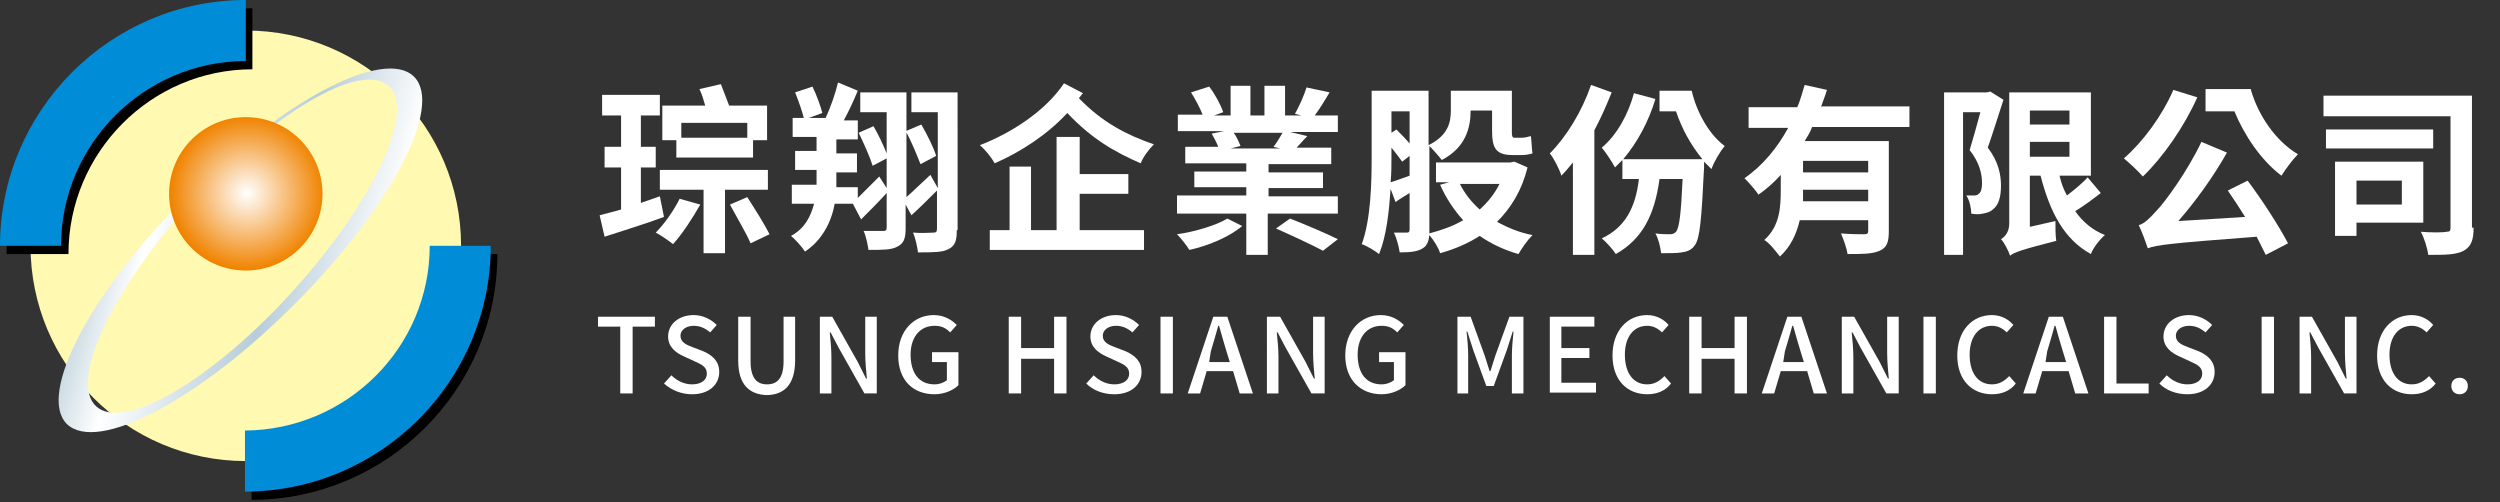 <?xml version="1.0" encoding="utf-8"?>
<!-- Generator: Adobe Illustrator 21.0.0, SVG Export Plug-In . SVG Version: 6.00 Build 0)  -->
<svg version="1.1" xmlns="http://www.w3.org/2000/svg" xmlns:xlink="http://www.w3.org/1999/xlink" x="0px" y="0px"
	 viewBox="0 0 303.1 60.9" style="enable-background:new 0 0 303.1 60.9;" xml:space="preserve">
<rect x="0" y="0" width="303.1" height="60.9" fill="#333333" stroke="none"/>
<style type="text/css">
	.st0{display:none;}
	.st1{fill-rule:evenodd;clip-rule:evenodd;fill:#FFF9B1;}
	.st2{fill-rule:evenodd;clip-rule:evenodd;}
	.st3{fill-rule:evenodd;clip-rule:evenodd;fill:#008CD6;}
	.st4{fill-rule:evenodd;clip-rule:evenodd;fill:url(#SVGID_1_);}
	.st5{fill-rule:evenodd;clip-rule:evenodd;fill:url(#SVGID_2_);}
	.st6{fill-rule:evenodd;clip-rule:evenodd;fill:#E60012;}
	.st7{fill-rule:evenodd;clip-rule:evenodd;fill:#FFFFFF;}
	.st8{fill-rule:evenodd;clip-rule:evenodd;fill:#141313;}
	.st9{fill-rule:evenodd;clip-rule:evenodd;fill:#292626;}
	.st10{fill-rule:evenodd;clip-rule:evenodd;fill:#3E3939;}
	.st11{fill-rule:evenodd;clip-rule:evenodd;fill:#464342;}
	.st12{fill-rule:evenodd;clip-rule:evenodd;fill:#4F4C4C;}
	.st13{fill-rule:evenodd;clip-rule:evenodd;fill:#585655;}
	.st14{fill-rule:evenodd;clip-rule:evenodd;fill:#605E5E;}
	.st15{fill-rule:evenodd;clip-rule:evenodd;fill:#686666;}
	.st16{fill-rule:evenodd;clip-rule:evenodd;fill:#6F6F6F;}
	.st17{fill-rule:evenodd;clip-rule:evenodd;fill:#777677;}
	.st18{fill-rule:evenodd;clip-rule:evenodd;fill:#7E7E7E;}
	.st19{fill-rule:evenodd;clip-rule:evenodd;fill:#868686;}
	.st20{fill-rule:evenodd;clip-rule:evenodd;fill:#8D8D8E;}
	.st21{fill-rule:evenodd;clip-rule:evenodd;fill:#949595;}
	.st22{fill-rule:evenodd;clip-rule:evenodd;fill:#9C9C9D;}
	.st23{fill-rule:evenodd;clip-rule:evenodd;fill:#A3A3A4;}
	.st24{fill-rule:evenodd;clip-rule:evenodd;fill:#AAAAAB;}
	.st25{fill-rule:evenodd;clip-rule:evenodd;fill:#B1B1B2;}
	.st26{fill-rule:evenodd;clip-rule:evenodd;fill:#B8B8B9;}
	.st27{fill-rule:evenodd;clip-rule:evenodd;fill:#BEBFBF;}
	.st28{fill-rule:evenodd;clip-rule:evenodd;fill:#C5C5C6;}
	.st29{fill-rule:evenodd;clip-rule:evenodd;fill:#CBCCCC;}
	.st30{fill-rule:evenodd;clip-rule:evenodd;fill:#D1D2D2;}
	.st31{fill-rule:evenodd;clip-rule:evenodd;fill:#D7D8D8;}
	.st32{fill-rule:evenodd;clip-rule:evenodd;fill:#DEDEDE;}
	.st33{fill-rule:evenodd;clip-rule:evenodd;fill:#E4E4E4;}
	.st34{fill-rule:evenodd;clip-rule:evenodd;fill:#EAEAEA;}
	.st35{fill-rule:evenodd;clip-rule:evenodd;fill:#EFF0F0;}
	.st36{fill-rule:evenodd;clip-rule:evenodd;fill:#F5F5F5;}
	.st37{fill-rule:evenodd;clip-rule:evenodd;fill:#FAFBFB;}
	.st38{fill-rule:evenodd;clip-rule:evenodd;fill:url(#SVGID_3_);}
	.st39{fill-rule:evenodd;clip-rule:evenodd;fill:url(#SVGID_4_);}
	.st40{fill-rule:evenodd;clip-rule:evenodd;fill:url(#SVGID_5_);}
	.st41{fill:none;stroke:#000000;stroke-width:0.85;stroke-miterlimit:2.414;stroke-dasharray:0.85,2.551,0,0,0,0;}
	.st42{fill-rule:evenodd;clip-rule:evenodd;fill:url(#SVGID_6_);}
	.st43{fill-rule:evenodd;clip-rule:evenodd;fill:url(#SVGID_7_);}
	.st44{fill:#FFFFFF;}
</style>
<g id="格點" class="st0">
</g>
<g id="圖層_1">
</g>
<g id="桌面">
</g>
<g id="導線">
</g>
<g id="Page_1">
	<g id="圖層_1_1_">
		<g>
			<circle class="st1" cx="-640.7" cy="-183.2" r="26.1"/>
			<path class="st2" d="M-662.2-182.2h-7.4c0-16.4,13.4-29.8,29.8-29.8v7.4C-652.2-204.6-662.2-194.5-662.2-182.2L-662.2-182.2z"/>
			<path class="st2" d="M-617.5-182.2h7.4c0,16.4-13.4,29.8-29.8,29.8v-7.4C-627.6-159.9-617.5-169.9-617.5-182.2L-617.5-182.2z"/>
			<path class="st3" d="M-663-183.2h-7.4c0-16.4,13.4-29.8,29.8-29.8v7.4C-653-205.5-663-195.5-663-183.2L-663-183.2z"/>
			<path class="st3" d="M-618.4-183.2h7.4c0,16.4-13.4,29.8-29.8,29.8v-7.4C-628.4-160.9-618.4-170.9-618.4-183.2L-618.4-183.2z"/>
			
				<linearGradient id="SVGID_1_" gradientUnits="userSpaceOnUse" x1="-794.956" y1="422.889" x2="-775.68" y2="428.054" gradientTransform="matrix(2.626 0 0 2.626 1421.18 -1300.029)">
				<stop  offset="5.000000e-02" style="stop-color:#93B4C5"/>
				<stop  offset="0.284" style="stop-color:#FFFFFF"/>
				<stop  offset="0.581" style="stop-color:#B7CDDA"/>
				<stop  offset="0.824" style="stop-color:#FFFFFF"/>
				<stop  offset="0.95" style="stop-color:#93B4C5"/>
			</linearGradient>
			<path class="st4" d="M-647.9-189.2c11.6-11.6,24-18.1,27.6-14.5c3.6,3.6-2.9,16-14.5,27.6c-11.6,11.6-24,18.1-27.6,14.5
				C-665.9-165.2-659.4-177.6-647.9-189.2L-647.9-189.2z M-647.2-188.5c9.7-10.7,20.4-17,23.8-14c3.4,3-1.9,14.2-11.6,24.9
				c-9.7,10.7-20.4,17-23.8,14C-662.2-166.6-656.9-177.8-647.2-188.5L-647.2-188.5z"/>
			
				<radialGradient id="SVGID_2_" cx="-771.346" cy="386.153" r="2.229" gradientTransform="matrix(4.174 0 0 4.174 2579.091 -1801.347)" gradientUnits="userSpaceOnUse">
				<stop  offset="0" style="stop-color:#FFFFFF"/>
				<stop  offset="1" style="stop-color:#F08300"/>
			</radialGradient>
			<circle class="st5" cx="-640.7" cy="-189.5" r="9.3"/>
		</g>
		<g>
			<rect x="-660.9" y="-123.5" class="st6" width="37.2" height="52.1"/>
			<path class="st7" d="M-643.9-106.4v-26.2c16.4,0,29.8,11.7,29.8,26.2s-13.3,26.2-29.8,26.2c0,0,0,0,0,0L-643.9-106.4z"/>
			<g>
				<path class="st2" d="M-642.4-107.6V-133c14.4,0,26.1,11.4,26.1,25.4s-11.7,25.4-26.1,25.4c0,0,0,0,0,0L-642.4-107.6z"/>
				<path class="st8" d="M-642.3-107.5v-25c14.1,0,25.6,11.2,25.6,25s-11.5,25-25.6,25c0,0,0,0,0,0L-642.3-107.5z"/>
				<path class="st9" d="M-642.1-107.5V-132c13.9,0,25.1,11,25.1,24.5S-628.2-83-642.1-83c0,0,0,0,0,0L-642.1-107.5z"/>
				<path class="st10" d="M-641.9-107.4v-24c13.6,0,24.6,10.8,24.6,24s-11,24-24.6,24c0,0,0,0,0,0L-641.9-107.4z"/>
				<path class="st11" d="M-641.8-107.4V-131c13.3,0,24.1,10.6,24.1,23.6s-10.8,23.6-24.1,23.6c0,0,0,0,0,0L-641.8-107.4z"/>
				<path class="st12" d="M-641.6-107.3v-23.1c13.1,0,23.7,10.3,23.7,23.1s-10.6,23.1-23.7,23.1c0,0,0,0,0,0L-641.6-107.3z"/>
				<path class="st13" d="M-641.4-107.3v-22.6c12.8,0,23.2,10.1,23.2,22.6s-10.4,22.6-23.2,22.6c0,0,0,0,0,0L-641.4-107.3z"/>
				<path class="st14" d="M-641.2-107.2v-22.2c12.5,0,22.7,9.9,22.7,22.2s-10.2,22.2-22.7,22.2c0,0,0,0,0,0L-641.2-107.2z"/>
				<path class="st15" d="M-641.1-107.2v-21.7c12.3,0,22.2,9.7,22.2,21.7s-10,21.7-22.2,21.7c0,0,0,0,0,0L-641.1-107.2z"/>
				<path class="st16" d="M-640.9-107.2v-21.2c12,0,21.8,9.5,21.8,21.2s-9.7,21.2-21.8,21.2c0,0,0,0,0,0L-640.9-107.2z"/>
				<path class="st17" d="M-640.7-107.1v-20.8c11.8,0,21.3,9.3,21.3,20.8s-9.5,20.8-21.3,20.8c0,0,0,0,0,0L-640.7-107.1z"/>
				<path class="st18" d="M-640.6-107.1v-20.3c11.5,0,20.8,9.1,20.8,20.3s-9.3,20.3-20.8,20.3c0,0,0,0,0,0L-640.6-107.1z"/>
				<path class="st19" d="M-640.4-107v-19.8c11.2,0,20.3,8.9,20.3,19.8s-9.1,19.8-20.3,19.8c0,0,0,0,0,0L-640.4-107z"/>
				<path class="st20" d="M-640.2-107v-19.4c11,0,19.9,8.7,19.9,19.4s-8.9,19.4-19.9,19.4c0,0,0,0,0,0L-640.2-107z"/>
				<path class="st21" d="M-640-106.9v-18.9c10.7,0,19.4,8.5,19.4,18.9S-629.3-88-640-88c0,0,0,0,0,0L-640-106.9z"/>
				<path class="st22" d="M-639.9-106.9v-18.4c10.4,0,18.9,8.3,18.9,18.4s-8.5,18.4-18.9,18.4c0,0,0,0,0,0L-639.9-106.9z"/>
				<path class="st23" d="M-639.7-106.8v-18c10.2,0,18.4,8,18.4,18s-8.2,18-18.4,18c0,0,0,0,0,0L-639.7-106.8z"/>
				<path class="st24" d="M-639.5-106.8v-17.5c9.9,0,17.9,7.8,17.9,17.5s-8,17.5-17.9,17.5c0,0,0,0,0,0L-639.5-106.8z"/>
				<path class="st25" d="M-639.4-106.7v-17c9.6,0,17.5,7.6,17.5,17s-7.8,17-17.5,17c0,0,0,0,0,0L-639.4-106.7z"/>
				<path class="st26" d="M-639.2-106.7v-16.6c9.4,0,17,7.4,17,16.6s-7.6,16.6-17,16.6c0,0,0,0,0,0L-639.2-106.7z"/>
				<path class="st27" d="M-639-106.6v-16.1c9.1,0,16.5,7.2,16.5,16.1s-7.4,16.1-16.5,16.1c0,0,0,0,0,0L-639-106.6z"/>
				<path class="st28" d="M-638.8-106.6v-15.6c8.9,0,16,7,16,15.6s-7.2,15.6-16,15.6c0,0,0,0,0,0L-638.8-106.6z"/>
				<path class="st29" d="M-638.7-106.5v-15.2c8.6,0,15.6,6.8,15.6,15.2s-7,15.2-15.6,15.2c0,0,0,0,0,0L-638.7-106.5z"/>
				<path class="st30" d="M-638.5-106.5v-14.7c8.3,0,15.1,6.6,15.1,14.7s-6.8,14.7-15.1,14.7c0,0,0,0,0,0L-638.5-106.5z"/>
				<path class="st31" d="M-638.3-106.5v-14.2c8.1,0,14.6,6.4,14.6,14.2s-6.5,14.2-14.6,14.2c0,0,0,0,0,0L-638.3-106.5z"/>
				<path class="st32" d="M-638.2-106.4v-13.8c7.8,0,14.1,6.2,14.1,13.8c0,7.6-6.3,13.8-14.1,13.8c0,0,0,0,0,0L-638.2-106.4z"/>
				<path class="st33" d="M-638-106.4v-13.3c7.5,0,13.6,6,13.6,13.3c0,7.4-6.1,13.3-13.6,13.3c0,0,0,0,0,0L-638-106.4z"/>
				<path class="st34" d="M-637.8-106.3v-12.9c7.3,0,13.2,5.8,13.2,12.9c0,7.1-5.9,12.9-13.2,12.9c0,0,0,0,0,0L-637.8-106.3z"/>
				<path class="st35" d="M-637.6-106.3v-12.4c7,0,12.7,5.5,12.7,12.4c0,6.8-5.7,12.4-12.7,12.4c0,0,0,0,0,0L-637.6-106.3z"/>
				<path class="st36" d="M-637.5-106.2v-11.9c6.7,0,12.2,5.3,12.2,11.9c0,6.6-5.5,11.9-12.2,11.9c0,0,0,0,0,0L-637.5-106.2z"/>
				<path class="st37" d="M-637.3-106.2v-11.5c6.5,0,11.7,5.1,11.7,11.5c0,6.3-5.3,11.5-11.7,11.5c0,0,0,0,0,0L-637.3-106.2z"/>
				<path class="st7" d="M-637.1-106.1v-11c6.2,0,11.3,4.9,11.3,11c0,6.1-5,11-11.3,11c0,0,0,0,0,0L-637.1-106.1z"/>
			</g>
			
				<radialGradient id="SVGID_3_" cx="-742.09" cy="424.668" r="0.695" gradientTransform="matrix(3.36 0 0 3.36 1840.771 -1539.642)" gradientUnits="userSpaceOnUse">
				<stop  offset="0" style="stop-color:#FFFFFF"/>
				<stop  offset="1" style="stop-color:#FDD000"/>
			</radialGradient>
			<circle class="st38" cx="-652.9" cy="-112.6" r="2.3"/>
			
				<radialGradient id="SVGID_4_" cx="-742.09" cy="424.668" r="0.695" gradientTransform="matrix(3.36 0 0 3.36 1840.771 -1511.637)" gradientUnits="userSpaceOnUse">
				<stop  offset="0" style="stop-color:#FFFFFF"/>
				<stop  offset="1" style="stop-color:#FDD000"/>
			</radialGradient>
			<circle class="st39" cx="-652.9" cy="-84.6" r="2.3"/>
			
				<radialGradient id="SVGID_5_" cx="-742.09" cy="424.668" r="0.695" gradientTransform="matrix(3.36 0 0 3.36 1840.771 -1525.639)" gradientUnits="userSpaceOnUse">
				<stop  offset="0" style="stop-color:#FFFFFF"/>
				<stop  offset="1" style="stop-color:#FDD000"/>
			</radialGradient>
			<circle class="st40" cx="-652.9" cy="-98.6" r="2.3"/>
			<path class="st41" d="M-641.5-71.4c-2.6,7.1-9.5,12.3-17.5,12.3c-10.3,0-18.6-8.3-18.6-18.6c0-9.2,6.6-16.8,15.4-18.3"/>
			<polygon class="st2" points="-640,-74.6 -639.9,-72.1 -639.9,-69.6 -642.1,-70.9 -644.4,-72.2 -642.2,-73.4 -640,-74.6 			"/>
		</g>
	</g>
	<g>
		<path d="M-590.6-102.4l0.6,0.1c0.2,0,0.3,0.1,0.3,0.2c0,0.2-0.1,0.2-0.2,0.2c-0.1,0-0.1,0.1-0.1,0.1v4.4h2.4l0.3-0.3l0.6,0.4
			c0,0,0.1,0.1,0.1,0.1c0,0,0,0.1-0.2,0.2c-0.1,0-0.1,0.1-0.1,0.1v4.8c0,0.1,0,0.1-0.1,0.2c-0.4,0.1-0.5,0.1-0.5-0.2v-3.3h-1.8
			c0,1.2-0.1,1.7-0.5,2.3c-0.5,0.9-1.5,1.1-1.5,1.1c-0.1,0-0.1,0-0.1-0.1c0,0,0-0.1,0-0.1c1.4-0.7,1.4-2.2,1.4-3.2h-1.3l-0.1-0.4
			h3.8v-1.2h-2.4v0.5c0,0.1-0.1,0.1-0.2,0.2c-0.4,0.1-0.4,0.1-0.4-0.2V-102.4z M-588.3-103.1l0.5,0.4h3.4l0.3-0.3l0.6,0.4
			c0,0,0.1,0.1,0.1,0.1c0,0.1-0.1,0.2-0.2,0.2c-0.1,0-0.2,0.1-0.2,0.1v4.2c0,0.1,0,0.1-0.1,0.2c-0.4,0.1-0.5,0.1-0.5-0.2v-0.4h-3.3
			c0,0.3,0,0.4-0.1,0.4c-0.4,0.1-0.5,0.1-0.5-0.2V-103.1z M-587.7-102.4v0.9h3.3v-0.9H-587.7z M-587.7-101.1v0.9h3.3v-0.9H-587.7z
			 M-587.7-99.7v0.9h3.3v-0.9H-587.7z M-585.3-97.8l0.5,0.3h2.5v-4.9l0.6,0.1c0.2,0,0.3,0.1,0.3,0.2c0,0.2-0.1,0.2-0.2,0.2
			c-0.1,0-0.2,0.1-0.2,0.1v5.2c0,0.1-0.1,0.1-0.2,0.2c-0.4,0.1-0.4,0.1-0.4-0.2v-0.5h-2.4v1.2h2.8l0.7-0.5l0.6,0.4
			c0.1,0.1,0.1,0.2,0.1,0.2c0,0.1-0.1,0.2-0.3,0.2h-1.4v3.3c0,0.2-0.4,0.2-0.5,0.2c-0.1,0-0.1-0.1-0.1-0.2v-3.3h-1.9v3.2
			c0,0.1,0,0.1-0.1,0.2c-0.4,0.1-0.5,0.1-0.5-0.2V-97.8z"/>
		<path d="M-576.2-98.3l0.3-0.3l0.5,0.4c0.1,0,0.1,0.1,0.1,0.2c0,0.1,0,0.2-0.2,0.2c-0.1,0-0.1,0.1-0.1,0.1
			c-0.2,0.9-0.7,1.7-1.3,2.6c-1,1.5-2.3,2.2-2.4,2.2c-0.1,0-0.1-0.1-0.1-0.1c0,0,0-0.1,0-0.1c1.2-1,2.7-2.5,3.2-4.9h-2.9l-0.1-0.4
			H-576.2z M-569.7-99.9c0.1,0.1,0.1,0.1,0.1,0.2c0,0.1-0.1,0.1-0.4,0.1c-0.8,1.1-2.3,1.8-2.7,2c0.6,1,1.5,2.7,4,3.9
			c0,0,0.1,0,0.1,0.1c0,0.1-0.2,0.1-0.3,0.1c-0.2,0-0.3,0.1-0.3,0.2c0,0.1-0.1,0.1-0.1,0.1c0,0-0.9-0.6-1.8-1.7
			c-1.2-1.3-2-3.1-2.5-4.7v6.7c0,0.2-0.1,0.6-1.1,0.7c0-0.1-0.1-0.3-0.2-0.4c-0.1-0.1-0.4-0.3-0.9-0.4c-0.1,0-0.1-0.1-0.1-0.1
			c0,0,0-0.1,0.1-0.1c0,0,0,0,0,0c0.6,0.1,1,0.2,1.3,0.2c0.1,0,0.3,0,0.3-0.3v-6.9h-3.1l-0.1-0.4h3.2l0.3-0.3l0.5,0.4
			c0.1,0.1,0.1,0.2,0.1,0.3c0,0.1,0,0.2-0.1,0.2c0.2,0.8,0.5,1.5,0.8,2.2c0.4-0.2,0.9-0.5,1.3-0.9c0.7-0.6,0.9-0.9,1.2-1.6
			L-569.7-99.9z M-576-102.9c0-0.1,0-0.1,0.1-0.1c0.8,0,2.7,0.6,2.7,1.3c0,0.2-0.3,0.3-0.5,0.2c-1.1-1.1-2.1-1.2-2.2-1.2
			C-576-102.8-576-102.8-576-102.9z"/>
		<path d="M-567.4-93l-0.1-0.4h5.2v-8.2h-4.2l-0.1-0.4h7.8l0.8-0.6l0.8,0.6c0.1,0,0.1,0.1,0.1,0.2c0,0.2-0.1,0.2-0.3,0.2h-4.3v8.2
			h3.6l0.8-0.6l0.8,0.6c0.1,0,0.1,0.1,0.1,0.2c0,0.2-0.1,0.3-0.3,0.3H-567.4z"/>
		<path d="M-548.9-99c0.2-0.4,0.4-0.8,0.6-1.2l0.5,0.2c0.1,0,0.2,0.1,0.2,0.2c0,0.1,0,0.2-0.2,0.2l-0.2,0.1l-0.6,0.6h2.2l0.7-0.5
			l0.6,0.5c0.1,0,0.1,0.1,0.1,0.2c0,0.2-0.1,0.2-0.3,0.2h-4.5v1.1h2.3l0.7-0.5l0.6,0.5c0.1,0,0.1,0.1,0.1,0.2c0,0.2-0.1,0.2-0.3,0.2
			h-3.5v1.1h3.5l0.8-0.6l0.8,0.6c0.1,0,0.1,0.1,0.1,0.2c0,0.2-0.1,0.2-0.3,0.2h-4.6c0.8,0.9,2.1,2,4.6,2.4c0.1,0,0.1,0,0.1,0.1
			c0,0-0.1,0.1-0.2,0.2c-0.1,0.1-0.2,0.2-0.3,0.3c0,0.1-0.1,0.1-0.1,0.1c0,0,0,0,0,0c-1.9-0.6-3.2-1.6-4.4-3v3.4
			c0,0.2-0.4,0.2-0.5,0.2c-0.1,0-0.1-0.1-0.1-0.2v-3.2c-1.3,2-4.8,3-5,3c-0.1,0-0.1,0-0.1-0.1c0,0,0-0.1,0.1-0.1
			c1.6-0.5,3.7-1.6,4.5-2.9h-4.3l-0.1-0.4h5v-1.1h-3.6l-0.1-0.4h3.7v-1.1h-4.4l-0.1-0.4H-548.9z M-555.2-100.6l-0.1-0.4h3.9v-2.3
			l0.6,0.1c0.2,0,0.3,0.1,0.3,0.2s-0.1,0.2-0.2,0.2c-0.1,0-0.1,0.1-0.1,0.2v1.7h1.4v-2.4l0.6,0.1c0.2,0,0.3,0.1,0.3,0.2
			c0,0.1-0.1,0.2-0.2,0.2c-0.1,0-0.1,0.1-0.1,0.2v1.7h1.1c0.2-0.3,0.3-0.6,0.5-0.9l0.3-0.8l0-0.4l0.7,0.2c0.1,0,0.2,0.1,0.2,0.2
			c0,0.1-0.1,0.2-0.2,0.2c-0.1,0-0.2,0-0.2,0.1l-0.5,0.9l-0.5,0.6h1.2l0.8-0.6l0.8,0.6c0.1,0,0.1,0.1,0.1,0.2c0,0.2-0.1,0.2-0.3,0.2
			H-555.2z M-553.1-101.5c-0.1-0.3-0.5-1-0.9-1.2c0,0,0,0,0-0.1s0-0.1,0.1-0.1c0.1,0,1.5,0.7,1.5,1.4c0,0.3-0.3,0.3-0.3,0.3
			C-553-101.2-553.1-101.3-553.1-101.5z M-551.9-99.2c-0.1-0.4-0.4-0.7-0.6-0.8c0,0-0.1,0-0.1-0.1c0,0,0-0.1,0.1-0.1
			c0.1,0,0.4,0.1,0.6,0.3c0.4,0.2,0.4,0.3,0.4,0.7c0,0.1-0.1,0.2-0.3,0.2C-551.8-99-551.8-99.1-551.9-99.2z"/>
		<path d="M-539.7-93c0,0.5-0.6,0.7-1.1,0.7l-0.2-0.4c-0.1-0.1-0.4-0.3-0.9-0.4c-0.1,0-0.1,0-0.1-0.1c0-0.1,0-0.1,0.1-0.1h0
			c0.6,0.1,1,0.2,1.2,0.2c0.1,0,0.3,0,0.3-0.3v-3.1h-1.8c-0.1,1-0.4,2.9-1.2,4.3c0,0-0.1,0-0.1,0c-0.1,0-0.1-0.1-0.1-0.1
			c0,0,0,0,0-0.1c0.2-0.6,0.4-1.2,0.5-1.8c0.4-1.8,0.4-4.3,0.4-6.4v-2.6l0.5,0.4h1.7l0.3-0.3l0.5,0.4c0.1,0.1,0.1,0.2,0.1,0.3
			s-0.1,0.2-0.1,0.2c-0.1,0-0.1,0.1-0.1,0.1V-93z M-542-99.4c0,0.9-0.1,1.8-0.1,2.5h1.8v-2.5H-542z M-540.3-102.3h-1.7v2.5h1.7
			V-102.3z M-534.7-97.6l0.3-0.5l0.4,0.3c0.2,0.1,0.3,0.2,0.3,0.3c0,0.1,0,0.1-0.3,0.2c-0.3,0.9-0.6,1.6-1.1,2.3l-0.6,0.7l0.6,0.5
			c0.7,0.4,1.6,0.8,2.6,0.9c0.1,0.1,0.1,0.1-0.2,0.2c-0.2,0-0.3,0.1-0.3,0.3c0,0.2-0.1,0.2-0.2,0.2h0c-0.9-0.3-1.7-0.7-2.3-1.2
			l-0.6-0.6l-0.8,0.6c-1.1,0.8-2.7,1.2-2.8,1.2c-0.1,0-0.1-0.1-0.1-0.1c0,0,0-0.1,0.1-0.1c1-0.4,1.9-0.9,2.6-1.4l0.7-0.6
			c-0.7-0.9-1.3-1.9-1.6-3h-0.9l0-0.4H-534.7z M-537.2-102.3c0,0.6,0,1.4-0.2,2.1c-0.4,1.5-1.8,2.1-1.8,2.1c-0.1,0-0.1-0.1-0.1-0.1
			c0,0,0-0.1,0.1-0.1c1-0.8,1.5-1.6,1.5-3.8v-1l0.5,0.3h2l0.3-0.4l0.5,0.4c0.1,0.1,0.1,0.1,0.1,0.2c0,0.1-0.1,0.2-0.2,0.2
			c-0.1,0-0.1,0.1-0.1,0.2v2.2c0,0.4,0.2,0.5,0.6,0.5c0.6,0,0.7-0.1,0.8-0.5l0.2-0.7c0-0.1,0.1-0.1,0.1-0.1c0.1,0,0.1,0,0.1,0.1
			l0,0.7v0.3l0.1,0.2c0.1,0,0.1,0.1,0.1,0.3c0,0.2-0.3,0.4-0.6,0.4h-0.7c-0.7,0-1.3-0.2-1.3-1v-2.6H-537.2z M-537.8-97.3
			c0.4,1,1,2,1.7,2.7c0.5-0.5,1-1.2,1.4-2.7H-537.8z"/>
		<path d="M-529.9-99.3c-0.5,0.9-1.4,1.8-1.5,1.8c0,0-0.1-0.1-0.1-0.1c0,0,0-0.1,0-0.1c0.7-0.8,1.2-1.7,1.7-2.6
			c0.4-0.9,0.7-1.8,0.8-2.5l0-0.3l0.7,0.1c0.1,0,0.2,0.1,0.2,0.2c0,0,0,0.2-0.2,0.2c-0.1,0-0.2,0-0.2,0.1c-0.3,0.8-0.6,1.6-1,2.3
			c0.3,0.1,0.3,0.1,0.3,0.2c0,0,0,0.1-0.1,0.1c-0.1,0-0.1,0.1-0.1,0.2v7.5c0,0.1,0,0.1-0.1,0.1c-0.4,0.1-0.5,0.1-0.5-0.1V-99.3z
			 M-525.7-102c0.1,0,0.2,0.1,0.2,0.2c0,0.1,0,0.2-0.2,0.2c-0.1,0-0.1,0-0.2,0.1c-0.6,1.8-2.5,4-2.8,4c0,0-0.1-0.1-0.1-0.1
			c0,0,0,0,0-0.1c0.6-0.6,1.1-1.2,1.5-2c0.5-0.9,0.8-1.6,0.8-2.4L-525.7-102z M-522.6-98.3l0.3-0.3l0.5,0.4c0.1,0,0.1,0.1,0.1,0.2
			c0,0.1-0.1,0.1-0.2,0.2c-0.1,0-0.1,0.1-0.1,0.2c0,1.1-0.1,2-0.2,2.9c-0.2,2.1-0.6,2.6-1.7,2.7c0-0.5-0.5-0.7-0.9-0.8
			c-0.1,0-0.1,0-0.1-0.1c0-0.1,0.1-0.1,0.1-0.1h0c0.5,0.2,0.9,0.3,1.2,0.3s0.4-0.3,0.5-0.5c0.1-0.3,0.4-1.8,0.5-4.6h-2.6
			c-0.1,1-0.3,2.6-0.7,3.6c-0.7,1.5-2.2,2.2-2.3,2.2c-0.1,0-0.1-0.1-0.1-0.2c0,0,0-0.1,0.1-0.1c0.4-0.2,0.7-0.5,1.1-0.9
			c0.7-0.8,1.3-1.7,1.5-4.6h-1.2l-0.2-0.4H-522.6z M-523.4-102.7l0.4-0.3l0.3,0.4c0,0,0.1,0.1,0.1,0.2c0,0.2-0.1,0.2-0.3,0.2
			s-0.2,0-0.2,0.1c0,0.4,0.2,0.8,0.4,1.2c0.5,1.1,1.5,1.9,2.2,2.3l0.1,0.1c-0.4,0.1-0.5,0.1-0.5,0.3c0,0.1-0.1,0.2-0.1,0.2
			c-0.1,0-2.3-1.5-2.4-4.2h-1.6l-0.1-0.4H-523.4z"/>
		<path d="M-516.7-99.1c-1.2,1.7-2.5,2.6-2.6,2.6c-0.1,0-0.1,0-0.1-0.1c0,0,0-0.1,0.1-0.1c1-0.9,1.8-2,2.5-3.1l0.8-1.4h-3.3
			l-0.1-0.4h3.5c0.4-0.9,0.5-1,0.6-1.5l0.7,0.2c0.1,0,0.2,0.1,0.2,0.2c0,0.2-0.1,0.2-0.3,0.2c-0.1,0-0.1,0-0.1,0l-0.4,0.9h5l0.8-0.6
			l0.8,0.6c0.1,0,0.1,0.1,0.1,0.2c0,0.2-0.1,0.2-0.3,0.2h-6.6c-0.3,0.5-0.6,1.1-1,1.6l0.2,0.2h5.1l0.3-0.3l0.5,0.4
			c0.1,0.1,0.2,0.2,0.2,0.3c0,0.1-0.1,0.2-0.2,0.2c-0.1,0-0.1,0.1-0.1,0.1v6c0,0.3-0.2,0.6-1.1,0.7l-0.1-0.3
			c-0.1-0.1-0.3-0.2-0.8-0.4c-0.1,0-0.1-0.1-0.1-0.1c0-0.1,0-0.1,0.1-0.1h0c0.4,0.1,0.7,0.1,1,0.1c0.3,0,0.4,0,0.4-0.3v-1.9h-5v2.8
			c0,0.1-0.1,0.2-0.5,0.3c-0.1,0-0.1-0.1-0.1-0.3V-99.1z M-516.1-99.1v1.6h5v-1.6H-516.1z M-516.1-97.2v1.7h5v-1.7H-516.1z"/>
		<path d="M-506.9-103.2l0.6,0.5h2.1l0.2-0.5l0.6,0.4c0.1,0,0.1,0.1,0.1,0.2c0,0.1-0.1,0.2-0.3,0.3c-0.1,0-0.2,0.1-0.2,0.2l-0.4,1
			c-0.2,0.5-0.5,1.2-0.9,1.8c0,0,0,0,0,0.1c0,0,0,0.1,0.1,0.1c1.3,1,1.5,2.3,1.5,2.7c0,0.4-0.1,1.6-1.4,1.6c0,0-0.1-0.1-0.1-0.2
			c0-0.2-0.4-0.5-0.8-0.6c-0.1,0-0.1,0-0.1-0.1c0-0.1,0.1-0.2,0.1-0.1l0.7,0.2c0.1,0,0.1,0,0.2,0c0.7,0,0.7-0.6,0.7-0.8
			c0-0.7-0.3-1.4-0.6-2l-0.5-0.7c-0.1,0-0.1-0.1-0.1-0.1c0,0,0,0,0-0.1l0.5-1c0.2-0.6,0.5-1.3,0.6-2.1h-1.9v10.2
			c0,0.1-0.1,0.2-0.5,0.3c-0.1,0-0.1-0.1-0.1-0.3V-103.2z M-502.7-103.1l0.6,0.4h3.8l0.3-0.3l0.6,0.4c0,0,0.1,0.1,0.1,0.1
			c0,0.1-0.1,0.2-0.2,0.2c-0.1,0-0.2,0.1-0.1,0.1v4.4c0,0.2-0.3,0.2-0.4,0.2c-0.1,0-0.2-0.1-0.2-0.2v-0.5h-1.9
			c0.1,1.2,0.3,1.8,0.6,2.7c0.3-0.1,0.7-0.4,1-0.6c0.6-0.5,0.7-0.8,1-1.2l0.5,0.4c0.1,0.1,0.1,0.1,0.1,0.2c0,0.1-0.1,0.1-0.2,0.1
			l-0.2,0c-0.5,0.6-1.5,1.1-2.1,1.3c0.2,0.4,0.4,0.7,0.6,1c0.8,1,1.8,1.5,2.5,1.7l0.1,0.1c0,0-0.1,0.1-0.3,0.1
			c-0.2,0-0.3,0.1-0.4,0.3c-0.1,0.1-0.1,0.1-0.2,0.1c-0.1,0-0.7-0.3-1.2-0.9c-0.6-0.6-1.8-1.7-2.1-5.2h-1.5v4.6
			c0.7-0.3,1.3-0.6,2-0.9c0,0,0.1,0,0.1,0c0.1,0,0.1,0.1,0.1,0.1c0,0,0,0.1,0,0.1c-1.1,0.8-2.5,1.4-3.5,1.7c0,0-0.1,0.1-0.1,0.2
			c0,0.2-0.1,0.2-0.2,0.2c-0.1,0-0.2-0.1-0.2-0.3l-0.3-0.8l0.6,0l0.9-0.2V-103.1z M-502.1-102.3v1.7h3.7v-1.7H-502.1z M-502.1-100.2
			v1.6h3.7v-1.6H-502.1z"/>
		<path d="M-492.3-102.6l0.7,0.1c0.1,0,0.2,0.1,0.2,0.2c0,0.1,0,0.2-0.1,0.2c-0.1,0-0.1,0-0.2,0.1c-0.8,2.5-3.2,5.2-3.5,5.2
			c-0.1,0-0.1-0.1-0.1-0.1c0,0,0,0,0-0.1c1.7-1.7,2.7-4.1,2.9-5.2L-492.3-102.6z M-491-93.2c1.7-0.2,3.1-0.4,4.4-0.7l-0.3-0.6
			c-0.4-0.6-0.8-1.1-1.2-1.5c0,0,0-0.1,0-0.1c0,0,0,0,0,0h0.1l0.9,0.8c1.4,1.2,1.9,2.4,1.9,2.8c0,0,0,0.4-0.3,0.4
			c-0.2,0-0.3,0-0.4-0.5l-0.4-1c-1.2,0.3-2.5,0.6-3.9,0.8c-1.4,0.2-2.7,0.3-3.8,0.3c0,0-0.1,0.1-0.1,0.2c0,0.1-0.1,0.2-0.2,0.2
			c-0.1,0-0.2-0.1-0.2-0.2l-0.1-0.5l-0.1-0.5l0.8,0.1l0.9,0c1.3-2.1,2.2-4.8,2.3-5.4l0-0.4l0.7,0.2c0.1,0,0.2,0.1,0.2,0.2
			s-0.1,0.2-0.2,0.2c-0.1,0-0.2,0-0.2,0.1c-0.3,0.9-0.8,1.8-1.2,2.8c-0.4,0.9-0.9,1.7-1.4,2.4L-491-93.2z M-488.3-102.8l0.3-0.3
			l0.4,0.4c0.1,0.1,0.1,0.1,0.1,0.2c0,0,0,0.2-0.3,0.2c-0.1,0-0.2,0-0.2,0.1c0.1,0.7,0.4,1.3,0.7,2c0.9,1.7,2.5,2.5,2.9,2.7l0.1,0.1
			c0,0-0.1,0.1-0.3,0.1c-0.2,0-0.3,0.1-0.4,0.3c0,0.1-0.1,0.2-0.1,0.2c0,0,0,0,0,0c-2.4-1.8-3-3.9-3.3-5.5h-1.9l-0.1-0.4H-488.3z"/>
		<path d="M-473.6-92.9c0,0.3-0.2,0.6-1.1,0.7c0-0.4-0.4-0.6-1-0.7c-0.1,0-0.1-0.1-0.1-0.1c0-0.1,0-0.1,0.1-0.1h0
			c0.4,0.1,0.8,0.1,1,0.1c0.3,0,0.5,0,0.5-0.3v-8.9h-8.8l-0.1-0.4h8.9l0.3-0.3l0.5,0.4c0.1,0.1,0.2,0.2,0.2,0.3s-0.1,0.2-0.2,0.2
			c-0.1,0-0.1,0.1-0.1,0.1V-92.9z M-477.1-100.5l0.8-0.6l0.8,0.6c0.1,0,0.1,0.1,0.1,0.2c0,0.2-0.1,0.2-0.3,0.2h-6.6l-0.1-0.4H-477.1
			z M-481.6-99l0.6,0.4h3.6l0.3-0.3l0.6,0.4c0,0,0.1,0.1,0.1,0.1c0,0.1,0,0.2-0.2,0.2c-0.1,0-0.2,0.1-0.2,0.1v3.5
			c0,0.1,0,0.1-0.1,0.2c-0.4,0.1-0.5,0.1-0.5-0.2v-0.8h-3.6v1.2c0,0,0,0.1-0.1,0.2c-0.4,0.1-0.5,0.1-0.5-0.2V-99z M-481-98.2v2.4
			h3.6v-2.4H-481z"/>
	</g>
	<g>
		<g>
			<path d="M-590-186.6c-2.4,0.9-5.1,1.7-7.2,2.4l-0.6-2.6c0.7-0.2,1.6-0.4,2.6-0.7v-5.1h-2v-2.5h2v-3.8h-2.3v-2.5h7v2.5h-2.3v3.8
				h1.8v2.5h-1.8v4.3l2.3-0.8L-590-186.6z M-585.6-188.2c-0.9,1.6-2.2,3.6-3.3,4.8c-0.5-0.4-1.5-1.1-2.1-1.4
				c1.1-1.1,2.2-2.7,2.9-4.1L-585.6-188.2z M-582.5-190v7.7h-2.6v-7.7h-5.3v-2.4h13.1v2.4H-582.5z M-588.5-196h-1.7v-4.2h5.2
				c-0.2-0.7-0.4-1.4-0.7-2l2.6-0.6c0.3,0.8,0.7,1.8,1,2.6h4.6v4.2h-1.6v2.1h-9.4V-196z M-587.9-198v1.8h8v-1.8H-587.9z
				 M-579.9-189.1c0.9,1.4,2.1,3.3,2.7,4.5l-2.3,1.1c-0.5-1.2-1.7-3.2-2.5-4.7L-579.9-189.1z"/>
			<path d="M-554.5-185.1c0,1.3-0.2,1.9-1,2.3c-0.7,0.4-1.9,0.4-3.7,0.4c-0.1-0.7-0.3-1.7-0.6-2.4c1,0.1,2.2,0,2.5,0
				c0.3,0,0.4-0.1,0.4-0.5v-4.6c-1,1-2.1,2.1-3.1,3l-0.7-1.3v2.8c0,1.3-0.2,1.9-1,2.3c-0.7,0.4-1.8,0.4-3.5,0.4
				c-0.1-0.6-0.3-1.7-0.6-2.3c1,0,2,0,2.4,0c0.3,0,0.4-0.1,0.4-0.4v-4.2c-1,1.1-2.1,2.2-3.1,3.2l-1-1.9h-2.2
				c-0.4,2.2-1.5,4.4-3.6,5.8c-0.4-0.6-1.2-1.5-1.7-1.9c1.7-0.9,2.4-2.4,2.8-3.9h-2.7v-2.3h3c0-0.4,0-0.7,0-1v-0.8h-2.6v-2.3h2.6
				v-1.7h-2.9v-2.3h4c0.6-1.3,1.2-3,1.5-4.3l2.5,0.7c-0.5,1.2-1.1,2.5-1.7,3.6h1.7v2.3h-2.6v1.7h2.5v2.3h-2.5v0.8c0,0.3,0,0.7,0,1
				h2.6v1.3c0.7-0.7,1.7-1.7,2.6-2.6l0.9,1.4v-3.6l-1.7,0.9c-0.3-1-1.1-2.8-1.7-4l1.8-0.8c0.6,1,1.2,2.3,1.6,3.3v-5h-3.2v-2.4h5.6
				v12.7c0.8-0.7,1.8-1.7,2.9-2.7l0.9,1.6v-9.2h-3.2v-2.4h5.6V-185.1z M-573-198.5c-0.2-0.9-0.7-2.3-1.1-3.3l2.1-0.7
				c0.5,1,1,2.4,1.2,3.2L-573-198.5z M-558.7-197.8c0.7,1.2,1.5,2.8,1.8,3.8l-1.9,1c-0.4-1-1.1-2.8-1.8-4L-558.7-197.8z"/>
			<path d="M-539.2-201.7c-0.2,0.2-0.3,0.4-0.5,0.6c2.9,3,5.9,4.5,9.1,5.6c-0.6,0.6-1.3,1.5-1.6,2.3c-3-1.3-5.9-2.9-8.9-6.1
				c-2.4,2.6-5.6,4.7-8.8,6.1c-0.4-0.7-1.1-1.6-1.8-2.2c3.9-1.5,8-4.2,10.2-7.5L-539.2-201.7z M-539.6-185.1h7.9v2.4h-18.7v-2.4h2.4
				v-7.7h2.6v7.7h3.1v-11.3h2.8v4.5h5.9v2.4h-5.9V-185.1z"/>
			<path d="M-519.9-185.5c-1.5,1.3-4.1,2.4-6.4,2.9c-0.3-0.5-1-1.4-1.5-1.9c2.2-0.3,4.8-1.1,6.1-1.9L-519.9-185.5z M-508.2-189.3
				v2.2h-8.5v5h-2.6v-5h-8.4v-2.2h8.4v-1h-6.3v-1.9h6.3v-1h-7.4v-2h4c-0.2-0.5-0.5-1.1-0.8-1.6l1.5-0.3h-5.6v-2h3
				c-0.3-0.8-0.9-1.9-1.4-2.7l2.2-0.7c0.7,0.9,1.4,2.2,1.7,3.1l-1.1,0.4h2v-3.6h2.4v3.6h1.7v-3.6h2.5v3.6h2l-0.8-0.2
				c0.5-0.9,1.1-2.2,1.4-3.2l2.8,0.6c-0.6,1-1.2,2-1.8,2.8h2.8v2h-5.8l2.1,0.5c-0.5,0.5-0.9,1-1.3,1.4h4.2v2h-7.6v1h6.6v1.9h-6.6v1
				H-508.2z M-520.9-197c0.4,0.5,0.7,1.2,0.9,1.7l-1.2,0.3h6l-0.8-0.2c0.4-0.5,0.8-1.2,1.1-1.7H-520.9z M-514.1-186.5
				c1.8,0.7,4.4,1.8,5.8,2.5l-1.8,1.4c-1.3-0.7-3.9-1.9-5.7-2.7L-514.1-186.5z"/>
			<path d="M-485.3-192.7c-0.7,2.8-2,4.9-3.7,6.6c1.3,0.7,2.7,1.3,4.3,1.6c-0.6,0.6-1.3,1.6-1.7,2.3c-1.8-0.5-3.4-1.3-4.7-2.2
				c-1.4,0.9-3,1.6-4.8,2.1c-0.2-0.7-0.8-1.6-1.3-2.2c-0.1,0.8-0.3,1.3-0.8,1.6c-0.6,0.4-1.5,0.5-2.8,0.5c-0.1-0.7-0.4-1.8-0.7-2.4
				c0.7,0,1.3,0,1.6,0c0.2,0,0.3-0.1,0.3-0.4v-4.4c-0.6,0.4-1.2,0.7-1.7,1.1l-0.6-1.6c-0.2,2.8-0.5,5.7-1.4,7.9
				c-0.5-0.4-1.5-1-2.1-1.2c1.1-3,1.2-7.4,1.2-10.6v-8h6.9v6.6c2.4-1.2,2.7-2.8,2.7-4.2v-2.4h7.4v4.8c0,0.6,0,0.9,0.3,0.9h0.9
				c0.3,0,0.8-0.1,1.1-0.2c0.1,0.6,0.1,1.5,0.2,2.1c-0.3,0.1-0.8,0.2-1.3,0.2h-1.1c-2.1,0-2.5-0.9-2.5-3v-2.4h-2.6
				c0,2.1-0.6,4.5-3.5,6c-0.3-0.4-1-1.2-1.5-1.7v10.1c0,0.2,0,0.4,0,0.5c1.5-0.4,2.9-0.9,4.1-1.6c-1.1-1.2-2.1-2.7-2.8-4.3l1.1-0.3
				h-1.6v-2.4h9l0.5-0.1L-485.3-192.7z M-501.7-193.9c0,0.9,0,1.9-0.1,3c0.7-0.2,1.4-0.5,2.3-0.8v-2.4l-0.9,0.7
				c-0.3-0.4-0.8-1.1-1.3-1.7V-193.9z M-501.7-199.5v2.7l0.6-0.4c0.5,0.5,1.1,1.1,1.6,1.7v-3.9H-501.7z M-493.5-190.7
				c0.6,1.2,1.4,2.2,2.4,3.1c1-0.9,1.8-1.9,2.4-3.1H-493.5z"/>
			<path d="M-475.1-201.8c-0.6,1.5-1.3,3.1-2.1,4.6v15.1h-2.6v-11.1c-0.5,0.6-0.9,1.1-1.4,1.6c-0.2-0.7-0.9-2.1-1.4-2.7
				c2-2,3.9-5.1,5-8.3L-475.1-201.8z M-465.4-202c0.6,2.6,2.1,5.3,4,6.7c-0.5,0.6-1.3,1.9-1.6,2.8c-0.3-0.3-0.6-0.6-0.9-0.9
				c0,0.2,0,0.5,0,0.7c-0.3,6.2-0.5,8.6-1.1,9.4c-0.4,0.6-0.9,0.8-1.6,0.9c-0.6,0.1-1.5,0.1-2.5,0.1c-0.1-0.7-0.3-1.7-0.7-2.4
				c0.7,0.1,1.4,0.1,1.8,0.1c0.3,0,0.5-0.1,0.7-0.3c0.4-0.5,0.6-2.1,0.8-6.4h-2.8c-0.6,4.4-2.1,7.3-5.3,9.1
				c-0.3-0.5-1.2-1.5-1.7-1.9c2.8-1.3,4.1-3.7,4.5-7.2h-2v-2.3c-0.3,0.3-0.6,0.6-0.9,0.9c-0.3-0.6-1.1-1.8-1.6-2.4
				c1.8-1.5,3.2-4,3.9-6.6l2.6,0.7c-0.8,2.7-2.2,5.3-3.9,7.3h9.6c-1.4-1.7-2.5-3.7-3.2-5.8h-2v-2.5H-465.4z"/>
			<path d="M-450.8-197.6c-0.2,0.6-0.6,1.2-0.9,1.7h10.2v10.9c0,1.3-0.2,2-1.1,2.4c-0.9,0.4-2.1,0.4-3.9,0.4
				c-0.1-0.7-0.5-1.8-0.8-2.5c1.1,0.1,2.4,0.1,2.8,0.1c0.4,0,0.5-0.1,0.5-0.4v-1.3h-8.3c-0.4,1.7-1.1,3.2-2.4,4.4
				c-0.4-0.5-1.3-1.7-1.9-2c1.9-1.7,2-4,2-6.1v-1.8c-0.8,0.9-1.7,1.7-2.7,2.4c-0.4-0.6-1.2-1.5-1.7-2c2.2-1.5,4-3.7,5.3-6.1h-4.8
				v-2.5h5.9c0.4-0.9,0.6-1.8,0.9-2.7l2.7,0.6c-0.2,0.7-0.5,1.4-0.7,2h10.7v2.5H-450.8z M-444-188.5v-1.4h-7.9c0,0.5,0,0.9,0,1.4
				H-444z M-444-193.5h-7.9v1.4h7.9V-193.5z"/>
			<path d="M-427.6-200.9c-0.6,1.8-1.3,4.1-1.9,5.8c1.3,1.7,1.6,3.3,1.6,4.6c0,1.4-0.3,2.4-1,2.9c-0.3,0.3-0.7,0.4-1.2,0.5
				c-0.4,0.1-0.9,0.1-1.4,0c0-0.6-0.2-1.6-0.6-2.2c0.4,0,0.7,0,0.9,0c0.2,0,0.4,0,0.6-0.2c0.3-0.2,0.4-0.7,0.4-1.3
				c0-1.1-0.3-2.5-1.5-4c0.4-1.3,0.9-3.1,1.3-4.6h-2.1v17.3h-2.3v-19.6h5.2l0.4-0.1L-427.6-200.9z M-415.7-189.6
				c-0.9,0.7-2.1,1.6-3.1,2.2c0.9,1.3,2.1,2.3,3.6,2.9c-0.6,0.5-1.4,1.5-1.7,2.3c-3.3-1.8-5-5.2-6.1-9.5h-1.3v6.2l3.1-0.7
				c0,0.7,0,1.8,0.1,2.4c-4.3,1.1-5.1,1.4-5.6,1.8c-0.2-0.6-0.7-1.6-1.1-2c0.5-0.3,1-0.9,1-1.9v-15.8h9.9v10.1h-3.8
				c0.2,0.9,0.5,1.7,0.9,2.4c0.9-0.7,1.9-1.5,2.5-2.2L-415.7-189.6z M-424.4-199.5v1.7h4.8v-1.7H-424.4z M-424.4-194h4.8v-1.8h-4.8
				V-194z"/>
			<path d="M-404.1-201.2c-1.6,3.6-4.2,7.3-6.6,9.6c-0.5-0.6-1.7-1.7-2.3-2.2c2.3-2,4.6-5.1,6-8.3L-404.1-201.2z M-397.9-191.1
				c1.8,2.4,3.8,5.5,4.9,7.6l-2.7,1.4c-0.3-0.6-0.7-1.4-1.1-2.2c-10.6,0.8-12.1,1-13.2,1.4c-0.2-0.6-0.7-2-1.1-2.8
				c0.7-0.2,1.3-0.8,2.2-1.8c0.9-0.9,3.7-4.7,5.4-8.3l3.1,1.3c-1.7,3-3.8,5.9-5.9,8.3l8.1-0.5c-0.7-1.1-1.4-2.2-2.1-3.2
				L-397.9-191.1z M-397.5-202.1c0.9,3.1,3,6.2,5.7,7.8c-0.6,0.6-1.5,1.8-2,2.6c-2.5-1.9-4.5-4.9-5.7-7.8h-3.5v-2.7H-397.5z"/>
			<path d="M-370.6-185.4c0,1.5-0.3,2.3-1.2,2.8c-0.9,0.5-2.3,0.5-4.3,0.5c-0.1-0.8-0.5-2.1-0.9-2.8c1.2,0.1,2.7,0.1,3.1,0
				c0.4,0,0.5-0.1,0.5-0.5v-13.4h-15.4v-2.5h18V-185.4z M-375.5-195h-12.9v-2.3h12.9V-195z M-384.8-185.9v1.6h-2.6v-9h10.7v7.4
				H-384.8z M-384.8-191.1v2.9h5.5v-2.9H-384.8z"/>
		</g>
		<g>
			<path d="M-595.2-173.4h-2.7v-1.2h6.9v1.2h-2.7v8.1h-1.5V-173.4z"/>
			<path d="M-589.9-166.5l0.9-1c0.7,0.7,1.6,1.1,2.5,1.1c1.1,0,1.8-0.5,1.8-1.3c0-0.8-0.6-1.1-1.5-1.5l-1.3-0.6
				c-0.9-0.4-1.9-1.1-1.9-2.4c0-1.5,1.3-2.6,3.1-2.6c1.1,0,2.1,0.5,2.8,1.2l-0.8,0.9c-0.6-0.5-1.2-0.8-2-0.8c-0.9,0-1.6,0.5-1.6,1.2
				c0,0.8,0.7,1.1,1.5,1.4l1.3,0.5c1.1,0.5,1.9,1.2,1.9,2.5c0,1.5-1.2,2.7-3.3,2.7C-587.9-165.1-589.1-165.6-589.9-166.5z"/>
			<path d="M-581-169.3v-5.3h1.5v5.4c0,2.1,0.8,2.8,2,2.8c1.2,0,2-0.7,2-2.8v-5.4h1.4v5.3c0,3-1.4,4.2-3.5,4.2
				C-579.6-165.1-581-166.3-581-169.3z"/>
			<path d="M-571-174.6h1.5l3.1,5.5l1,2h0.1c-0.1-1-0.2-2.1-0.2-3.1v-4.4h1.4v9.3h-1.5l-3.1-5.5l-1-1.9h-0.1c0.1,1,0.2,2,0.2,3v4.4
				h-1.4V-174.6z"/>
			<path d="M-561.6-169.9c0-3,1.9-4.9,4.3-4.9c1.3,0,2.2,0.6,2.8,1.2l-0.8,0.9c-0.5-0.5-1-0.8-1.9-0.8c-1.7,0-2.9,1.3-2.9,3.5
				c0,2.2,1,3.6,2.9,3.6c0.6,0,1.1-0.2,1.5-0.5v-2.2h-1.8v-1.2h3.2v4c-0.6,0.6-1.7,1.1-2.9,1.1
				C-559.8-165.1-561.6-166.9-561.6-169.9z"/>
			<path d="M-548.1-174.6h1.5v3.8h4v-3.8h1.5v9.3h-1.5v-4.2h-4v4.2h-1.5V-174.6z"/>
			<path d="M-538.8-166.5l0.9-1c0.7,0.7,1.6,1.1,2.5,1.1c1.1,0,1.8-0.5,1.8-1.3c0-0.8-0.6-1.1-1.5-1.5l-1.3-0.6
				c-0.9-0.4-1.9-1.1-1.9-2.4c0-1.5,1.3-2.6,3.1-2.6c1.1,0,2.1,0.5,2.8,1.2l-0.8,0.9c-0.6-0.5-1.2-0.8-2-0.8c-0.9,0-1.6,0.5-1.6,1.2
				c0,0.8,0.7,1.1,1.5,1.4l1.3,0.5c1.1,0.5,1.9,1.2,1.9,2.5c0,1.5-1.2,2.7-3.3,2.7C-536.7-165.1-537.9-165.6-538.8-166.5z"/>
			<path d="M-529.8-174.6h1.5v9.3h-1.5V-174.6z"/>
			<path d="M-523.4-174.6h1.7l3.1,9.3h-1.6l-0.8-2.7h-3.2l-0.8,2.7h-1.5L-523.4-174.6z M-523.8-169.1h2.5l-0.4-1.3
				c-0.3-1-0.6-2-0.9-3.1h-0.1c-0.3,1.1-0.6,2.1-0.9,3.1L-523.8-169.1z"/>
			<path d="M-516.7-174.6h1.5l3.1,5.5l1,2h0.1c-0.1-1-0.2-2.1-0.2-3.1v-4.4h1.4v9.3h-1.5l-3.1-5.5l-1-1.9h-0.1c0.1,1,0.2,2,0.2,3
				v4.4h-1.4V-174.6z"/>
			<path d="M-507.3-169.9c0-3,1.9-4.9,4.3-4.9c1.3,0,2.2,0.6,2.8,1.2l-0.8,0.9c-0.5-0.5-1-0.8-1.9-0.8c-1.7,0-2.9,1.3-2.9,3.5
				c0,2.2,1,3.6,2.9,3.6c0.6,0,1.1-0.2,1.5-0.5v-2.2h-1.8v-1.2h3.2v4c-0.6,0.6-1.7,1.1-2.9,1.1
				C-505.5-165.1-507.3-166.9-507.3-169.9z"/>
			<path d="M-493.8-174.6h1.7l1.7,4.7c0.2,0.6,0.4,1.3,0.6,1.9h0.1c0.2-0.6,0.4-1.3,0.6-1.9l1.7-4.7h1.7v9.3h-1.4v-4.6
				c0-0.8,0.1-2,0.2-2.9h-0.1l-0.7,2.2l-1.6,4.4h-0.9l-1.6-4.4l-0.7-2.2h-0.1c0.1,0.8,0.2,2,0.2,2.9v4.6h-1.3V-174.6z"/>
			<path d="M-482.7-174.6h5.5v1.2h-4v2.6h3.4v1.2h-3.4v3h4.2v1.2h-5.6V-174.6z"/>
			<path d="M-475-169.9c0-3,1.8-4.9,4.2-4.9c1.2,0,2.1,0.6,2.6,1.2l-0.8,0.9c-0.5-0.5-1.1-0.8-1.8-0.8c-1.6,0-2.7,1.3-2.7,3.5
				c0,2.2,1,3.6,2.7,3.6c0.9,0,1.5-0.4,2.1-1l0.8,0.9c-0.7,0.9-1.7,1.3-2.9,1.3C-473.2-165.1-475-166.9-475-169.9z"/>
			<path d="M-465.7-174.6h1.5v3.8h4v-3.8h1.5v9.3h-1.5v-4.2h-4v4.2h-1.5V-174.6z"/>
			<path d="M-453.8-174.6h1.7l3.1,9.3h-1.6l-0.8-2.7h-3.2l-0.8,2.7h-1.5L-453.8-174.6z M-454.3-169.1h2.5l-0.4-1.3
				c-0.3-1-0.6-2-0.9-3.1h-0.1c-0.3,1.1-0.6,2.1-0.9,3.1L-454.3-169.1z"/>
			<path d="M-447.2-174.6h1.5l3.1,5.5l1,2h0.1c-0.1-1-0.2-2.1-0.2-3.1v-4.4h1.4v9.3h-1.5l-3.1-5.5l-1-1.9h-0.1c0.1,1,0.2,2,0.2,3
				v4.4h-1.4V-174.6z"/>
			<path d="M-437.2-174.6h1.5v9.3h-1.5V-174.6z"/>
			<path d="M-433.2-169.9c0-3,1.8-4.9,4.2-4.9c1.2,0,2.1,0.6,2.6,1.2l-0.8,0.9c-0.5-0.5-1.1-0.8-1.8-0.8c-1.6,0-2.7,1.3-2.7,3.5
				c0,2.2,1,3.6,2.7,3.6c0.9,0,1.5-0.4,2.1-1l0.8,0.9c-0.7,0.9-1.7,1.3-2.9,1.3C-431.4-165.1-433.2-166.9-433.2-169.9z"/>
			<path d="M-422-174.6h1.7l3.1,9.3h-1.6l-0.8-2.7h-3.2l-0.8,2.7h-1.5L-422-174.6z M-422.5-169.1h2.5l-0.4-1.3c-0.3-1-0.6-2-0.9-3.1
				h-0.1c-0.3,1.1-0.6,2.1-0.9,3.1L-422.5-169.1z"/>
			<path d="M-415.4-174.6h1.5v8.1h3.9v1.2h-5.4V-174.6z"/>
			<path d="M-408.7-166.5l0.9-1c0.7,0.7,1.6,1.1,2.5,1.1c1.1,0,1.8-0.5,1.8-1.3c0-0.8-0.6-1.1-1.5-1.5l-1.3-0.6
				c-0.9-0.4-1.9-1.1-1.9-2.4c0-1.5,1.3-2.6,3.1-2.6c1.1,0,2.1,0.5,2.8,1.2l-0.8,0.9c-0.6-0.5-1.2-0.8-2-0.8c-0.9,0-1.6,0.5-1.6,1.2
				c0,0.8,0.7,1.1,1.5,1.4l1.3,0.5c1.1,0.5,1.9,1.2,1.9,2.5c0,1.5-1.2,2.7-3.3,2.7C-406.6-165.1-407.8-165.6-408.7-166.5z"/>
			<path d="M-396.2-174.6h1.5v9.3h-1.5V-174.6z"/>
			<path d="M-391.7-174.6h1.5l3.1,5.5l1,2h0.1c-0.1-1-0.2-2.1-0.2-3.1v-4.4h1.4v9.3h-1.5l-3.1-5.5l-1-1.9h-0.1c0.1,1,0.2,2,0.2,3
				v4.4h-1.4V-174.6z"/>
			<path d="M-382.3-169.9c0-3,1.8-4.9,4.2-4.9c1.2,0,2.1,0.6,2.6,1.2l-0.8,0.9c-0.5-0.5-1.1-0.8-1.8-0.8c-1.6,0-2.7,1.3-2.7,3.5
				c0,2.2,1,3.6,2.7,3.6c0.9,0,1.5-0.4,2.1-1l0.8,0.9c-0.7,0.9-1.7,1.3-2.9,1.3C-380.5-165.1-382.3-166.9-382.3-169.9z"/>
			<path d="M-373.3-166.2c0-0.6,0.4-1,1-1s1,0.4,1,1c0,0.6-0.4,1-1,1S-373.3-165.6-373.3-166.2z"/>
		</g>
	</g>
	<g>
		<g>
			<circle class="st1" cx="29.8" cy="29.8" r="26.1"/>
			<path class="st2" d="M8.3,30.8H0.8C0.8,14.4,14.2,1,30.6,1v7.4C18.3,8.4,8.3,18.5,8.3,30.8L8.3,30.8z"/>
			<path class="st2" d="M52.9,30.8h7.4c0,16.4-13.4,29.8-29.8,29.8v-7.4C42.9,53.1,52.9,43.1,52.9,30.8L52.9,30.8z"/>
			<path class="st3" d="M7.4,29.8H0C0,13.4,13.4,0,29.8,0v7.4C17.5,7.4,7.4,17.5,7.4,29.8L7.4,29.8z"/>
			<path class="st3" d="M52.1,29.8h7.4c0,16.4-13.4,29.8-29.8,29.8v-7.4C42.1,52.1,52.1,42.1,52.1,29.8L52.1,29.8z"/>
			
				<linearGradient id="SVGID_6_" gradientUnits="userSpaceOnUse" x1="-539.663" y1="503.989" x2="-520.386" y2="509.154" gradientTransform="matrix(2.626 0 0 2.626 1421.18 -1300.029)">
				<stop  offset="5.000000e-02" style="stop-color:#93B4C5"/>
				<stop  offset="0.284" style="stop-color:#FFFFFF"/>
				<stop  offset="0.581" style="stop-color:#B7CDDA"/>
				<stop  offset="0.824" style="stop-color:#FFFFFF"/>
				<stop  offset="0.95" style="stop-color:#93B4C5"/>
			</linearGradient>
			<path class="st42" d="M22.6,23.8c11.6-11.6,24-18.1,27.6-14.5c3.6,3.6-2.9,16-14.5,27.6S11.8,55,8.1,51.4
				C4.5,47.8,11,35.4,22.6,23.8L22.6,23.8z M23.3,24.4c9.7-10.7,20.4-17,23.8-14c3.4,3-1.9,14.2-11.6,24.9
				c-9.7,10.7-20.4,17-23.8,14C8.3,46.3,13.5,35.2,23.3,24.4L23.3,24.4z"/>
			
				<radialGradient id="SVGID_7_" cx="-610.726" cy="437.178" r="2.229" gradientTransform="matrix(4.174 0 0 4.174 2579.091 -1801.347)" gradientUnits="userSpaceOnUse">
				<stop  offset="0" style="stop-color:#FFFFFF"/>
				<stop  offset="1" style="stop-color:#F08300"/>
			</radialGradient>
			<circle class="st43" cx="29.8" cy="23.5" r="9.3"/>
		</g>
		<g>
			<g>
				<path class="st44" d="M80.5,26.3c-2.4,0.9-5.1,1.7-7.2,2.4l-0.6-2.6c0.7-0.2,1.6-0.4,2.6-0.7v-5.1h-2v-2.5h2v-3.8H73v-2.5h7v2.5
					h-2.3v3.8h1.8v2.5h-1.8v4.3l2.3-0.8L80.5,26.3z M84.9,24.8c-0.9,1.6-2.2,3.6-3.3,4.8c-0.5-0.4-1.5-1.1-2.1-1.4
					c1.1-1.1,2.2-2.7,2.9-4.1L84.9,24.8z M87.9,23v7.7h-2.6V23H80v-2.4h13.1V23H87.9z M82,17h-1.7v-4.2h5.2c-0.2-0.7-0.4-1.4-0.7-2
					l2.6-0.6c0.3,0.8,0.7,1.8,1,2.6H93V17h-1.7v2.1H82V17z M82.6,14.9v1.8h8v-1.8H82.6z M90.6,23.9c0.9,1.4,2.1,3.3,2.7,4.5L91,29.5
					c-0.5-1.2-1.7-3.2-2.5-4.7L90.6,23.9z"/>
				<path class="st44" d="M116,27.9c0,1.3-0.2,1.9-1,2.3c-0.7,0.4-1.9,0.4-3.7,0.4c-0.1-0.7-0.3-1.7-0.6-2.4c1,0.1,2.2,0,2.5,0
					c0.3,0,0.4-0.1,0.4-0.5v-4.6c-1,1-2.1,2.1-3.1,3l-0.7-1.3v2.8c0,1.3-0.2,1.9-1,2.3c-0.7,0.4-1.8,0.4-3.5,0.4
					c-0.1-0.6-0.3-1.7-0.6-2.3c1,0,2,0,2.4,0c0.3,0,0.4-0.1,0.4-0.4v-4.2c-1,1.1-2.1,2.2-3.1,3.2l-1-1.9h-2.2
					c-0.4,2.2-1.5,4.4-3.6,5.8c-0.4-0.6-1.2-1.5-1.7-1.9c1.7-0.9,2.4-2.4,2.8-3.9h-2.7v-2.3h3c0-0.4,0-0.7,0-1v-0.8h-2.6v-2.3h2.6
					v-1.7h-2.9v-2.3h4c0.6-1.3,1.2-3,1.5-4.3L104,11c-0.5,1.2-1.1,2.5-1.7,3.6h1.7v2.3h-2.6v1.7h2.5v2.3h-2.5v0.8c0,0.3,0,0.7,0,1
					h2.6v1.3c0.7-0.7,1.7-1.7,2.6-2.6l0.9,1.4v-3.6l-1.7,0.9c-0.3-1-1.1-2.8-1.7-4l1.8-0.8c0.6,1,1.2,2.3,1.6,3.3v-5h-3.2v-2.4h5.6
					v12.7c0.8-0.7,1.8-1.7,2.9-2.7l0.9,1.6v-9.2h-3.2v-2.4h5.6V27.9z M97.5,14.5c-0.2-0.9-0.7-2.3-1.1-3.3l2.1-0.7
					c0.5,1,1,2.4,1.2,3.2L97.5,14.5z M111.7,15.1c0.7,1.2,1.5,2.8,1.8,3.8l-1.9,1c-0.4-1-1.1-2.8-1.8-4L111.7,15.1z"/>
				<path class="st44" d="M131.3,11.3c-0.2,0.2-0.3,0.4-0.5,0.6c2.9,3,5.9,4.5,9.1,5.6c-0.6,0.6-1.3,1.5-1.6,2.3
					c-3-1.3-5.9-2.9-8.9-6.1c-2.4,2.6-5.6,4.7-8.8,6.1c-0.4-0.7-1.1-1.6-1.8-2.2c3.9-1.5,8-4.2,10.2-7.5L131.3,11.3z M130.8,27.9
					h7.9v2.4H120v-2.4h2.4v-7.7h2.6v7.7h3.1V16.6h2.8v4.5h5.9v2.4h-5.9V27.9z"/>
				<path class="st44" d="M150.6,27.4c-1.5,1.3-4.1,2.4-6.4,2.9c-0.3-0.5-1-1.4-1.5-1.9c2.2-0.3,4.8-1.1,6.1-1.9L150.6,27.4z
					 M162.2,23.7v2.2h-8.5v5h-2.6v-5h-8.4v-2.2h8.4v-1h-6.3v-1.9h6.3v-1h-7.4v-2h4c-0.2-0.5-0.5-1.1-0.8-1.6l1.5-0.3h-5.6v-2h3
					c-0.3-0.8-0.9-1.9-1.4-2.7l2.2-0.7c0.7,0.9,1.4,2.2,1.7,3.1l-1.1,0.4h2v-3.6h2.4v3.6h1.7v-3.6h2.5v3.6h2l-0.8-0.2
					c0.5-0.9,1.1-2.2,1.4-3.2l2.8,0.6c-0.6,1-1.2,2-1.8,2.8h2.8v2h-5.8l2.1,0.5c-0.5,0.5-0.9,1-1.3,1.4h4.2v2h-7.6v1h6.6v1.9h-6.6v1
					H162.2z M149.5,16c0.4,0.5,0.7,1.2,0.9,1.7l-1.2,0.3h6l-0.8-0.2c0.4-0.5,0.8-1.2,1.1-1.7H149.5z M156.4,26.5
					c1.8,0.7,4.4,1.8,5.8,2.5l-1.8,1.4c-1.3-0.7-3.9-1.9-5.7-2.7L156.4,26.5z"/>
				<path class="st44" d="M185.2,20.3c-0.7,2.8-2,4.9-3.7,6.6c1.3,0.7,2.7,1.3,4.3,1.6c-0.6,0.6-1.3,1.6-1.7,2.3
					c-1.8-0.5-3.4-1.3-4.7-2.2c-1.4,0.9-3,1.6-4.8,2.1c-0.2-0.7-0.8-1.6-1.3-2.2c-0.1,0.8-0.3,1.3-0.8,1.6c-0.6,0.4-1.5,0.5-2.8,0.5
					c-0.1-0.7-0.4-1.8-0.7-2.4c0.7,0,1.3,0,1.6,0c0.2,0,0.3-0.1,0.3-0.4v-4.4c-0.6,0.4-1.2,0.7-1.7,1.1l-0.6-1.6
					c-0.2,2.8-0.5,5.7-1.4,7.9c-0.5-0.4-1.5-1-2.1-1.2c1.1-3,1.2-7.4,1.2-10.6v-8h6.9v6.6c2.4-1.2,2.7-2.8,2.7-4.2v-2.4h7.4v4.8
					c0,0.6,0,0.9,0.3,0.9h0.9c0.3,0,0.8-0.1,1.1-0.2c0.1,0.6,0.1,1.5,0.2,2.1c-0.3,0.1-0.8,0.2-1.3,0.2h-1.1c-2.1,0-2.5-0.9-2.5-3
					v-2.4h-2.6c0,2.1-0.6,4.5-3.5,6c-0.3-0.4-1-1.2-1.5-1.7v10.1c0,0.2,0,0.4,0,0.5c1.5-0.4,2.9-0.9,4.1-1.6
					c-1.1-1.2-2.1-2.7-2.8-4.3l1.1-0.3h-1.6v-2.4h9l0.5-0.1L185.2,20.3z M168.7,19.1c0,0.9,0,1.9-0.1,3c0.7-0.2,1.4-0.5,2.3-0.8
					v-2.4l-0.9,0.7c-0.3-0.4-0.8-1.1-1.3-1.7V19.1z M168.7,13.4v2.7l0.6-0.4c0.5,0.5,1.1,1.1,1.6,1.7v-3.9H168.7z M177,22.3
					c0.6,1.2,1.4,2.2,2.4,3.1c1-0.9,1.8-1.9,2.4-3.1H177z"/>
				<path class="st44" d="M195.4,11.2c-0.6,1.5-1.3,3.1-2.1,4.6v15.1h-2.6V19.7c-0.5,0.6-0.9,1.1-1.4,1.6c-0.2-0.7-0.9-2.1-1.4-2.7
					c2-2,3.9-5.1,5-8.3L195.4,11.2z M205.1,11c0.6,2.6,2.1,5.3,4,6.7c-0.5,0.6-1.3,1.9-1.6,2.8c-0.3-0.3-0.6-0.6-0.9-0.9
					c0,0.2,0,0.5,0,0.7c-0.3,6.2-0.5,8.6-1.1,9.4c-0.4,0.6-0.9,0.8-1.6,0.9c-0.6,0.1-1.5,0.1-2.5,0.1c-0.1-0.7-0.3-1.7-0.7-2.4
					c0.7,0.1,1.4,0.1,1.8,0.1c0.3,0,0.5-0.1,0.7-0.3c0.4-0.5,0.6-2.1,0.8-6.4h-2.8c-0.6,4.4-2.1,7.3-5.3,9.1
					c-0.3-0.5-1.2-1.5-1.7-1.9c2.8-1.3,4.1-3.7,4.5-7.2h-2v-2.3c-0.3,0.3-0.6,0.6-0.9,0.9c-0.3-0.6-1.1-1.8-1.6-2.4
					c1.8-1.5,3.2-4,3.9-6.6l2.6,0.7c-0.8,2.7-2.2,5.3-3.9,7.3h9.6c-1.4-1.7-2.5-3.7-3.2-5.8h-2V11H205.1z"/>
				<path class="st44" d="M219.7,15.4c-0.2,0.6-0.6,1.2-0.9,1.7H229V28c0,1.3-0.2,2-1.1,2.4c-0.9,0.4-2.1,0.4-3.9,0.4
					c-0.1-0.7-0.5-1.8-0.8-2.5c1.1,0.1,2.4,0.1,2.8,0.1c0.4,0,0.5-0.1,0.5-0.4v-1.3h-8.3c-0.4,1.7-1.1,3.2-2.4,4.4
					c-0.4-0.5-1.3-1.7-1.9-2c1.9-1.7,2-4,2-6.1v-1.8c-0.8,0.9-1.7,1.7-2.7,2.4c-0.4-0.6-1.2-1.5-1.7-2c2.2-1.5,4-3.7,5.3-6.1H212V13
					h5.9c0.4-0.9,0.6-1.8,0.9-2.7l2.7,0.6c-0.2,0.7-0.5,1.4-0.7,2h10.7v2.5H219.7z M226.5,24.5V23h-7.9c0,0.5,0,0.9,0,1.4H226.5z
					 M226.5,19.5h-7.9v1.4h7.9V19.5z"/>
				<path class="st44" d="M242.9,12.1c-0.6,1.8-1.3,4.1-1.9,5.8c1.3,1.7,1.6,3.3,1.6,4.6c0,1.4-0.3,2.4-1,2.9
					c-0.3,0.3-0.7,0.4-1.2,0.5c-0.4,0.1-0.9,0.1-1.4,0c0-0.6-0.2-1.6-0.6-2.2c0.4,0,0.7,0,0.9,0c0.2,0,0.4,0,0.6-0.2
					c0.3-0.2,0.4-0.7,0.4-1.3c0-1.1-0.3-2.5-1.5-4c0.4-1.3,0.9-3.1,1.3-4.6h-2.1v17.3h-2.3V11.2h5.2l0.4-0.1L242.9,12.1z
					 M254.7,23.4c-0.9,0.7-2.1,1.6-3.1,2.2c0.9,1.3,2.1,2.3,3.6,2.9c-0.6,0.5-1.4,1.5-1.7,2.3c-3.3-1.8-5-5.2-6.1-9.5h-1.3v6.2
					l3.1-0.7c0,0.7,0,1.8,0.1,2.4c-4.3,1.1-5.1,1.4-5.6,1.8c-0.2-0.6-0.7-1.6-1.1-2c0.5-0.3,1-0.9,1-1.9V11.2h9.9v10.1h-3.8
					c0.2,0.9,0.5,1.7,0.9,2.4c0.9-0.7,1.9-1.5,2.5-2.2L254.7,23.4z M246.1,13.4v1.7h4.8v-1.7H246.1z M246.1,19h4.8v-1.8h-4.8V19z"/>
				<path class="st44" d="M266.4,11.8c-1.6,3.6-4.2,7.3-6.6,9.6c-0.5-0.6-1.7-1.7-2.3-2.2c2.3-2,4.6-5.1,6-8.3L266.4,11.8z
					 M272.5,21.9c1.8,2.4,3.8,5.5,4.9,7.6l-2.7,1.4c-0.3-0.6-0.7-1.4-1.1-2.2c-10.6,0.8-12.1,1-13.2,1.4c-0.2-0.6-0.7-2-1.1-2.8
					c0.7-0.2,1.3-0.8,2.2-1.8c0.9-0.9,3.7-4.7,5.4-8.3l3.1,1.3c-1.7,3-3.8,5.9-5.9,8.3l8.1-0.5c-0.7-1.1-1.4-2.2-2.1-3.2L272.5,21.9
					z M272.9,10.9c0.9,3.1,3,6.2,5.7,7.8c-0.6,0.6-1.5,1.8-2,2.6c-2.5-1.9-4.5-4.9-5.7-7.8h-3.5v-2.7H272.9z"/>
				<path class="st44" d="M299.9,27.6c0,1.5-0.3,2.3-1.2,2.8c-0.9,0.5-2.3,0.5-4.3,0.5c-0.1-0.8-0.5-2.1-0.9-2.8
					c1.2,0.1,2.7,0.1,3.1,0c0.4,0,0.5-0.1,0.5-0.5V14.1h-15.4v-2.5h18V27.6z M295,18H282v-2.3H295V18z M285.7,27v1.6h-2.6v-9h10.7
					V27H285.7z M285.7,21.9v2.9h5.5v-2.9H285.7z"/>
			</g>
			<g>
				<path class="st44" d="M75.2,39.6h-2.7v-1.2h6.9v1.2h-2.7v8.1h-1.5V39.6z"/>
				<path class="st44" d="M80.5,46.5l0.9-1c0.7,0.7,1.6,1.1,2.5,1.1c1.1,0,1.8-0.5,1.8-1.3c0-0.8-0.6-1.1-1.5-1.5l-1.3-0.6
					C82,42.8,81,42.1,81,40.8c0-1.5,1.3-2.6,3.1-2.6c1.1,0,2.1,0.5,2.8,1.2l-0.8,0.9c-0.6-0.5-1.2-0.8-2-0.8c-0.9,0-1.6,0.5-1.6,1.2
					c0,0.8,0.7,1.1,1.5,1.4l1.3,0.5c1.1,0.5,1.9,1.2,1.9,2.5c0,1.5-1.2,2.7-3.3,2.7C82.6,47.8,81.4,47.3,80.5,46.5z"/>
				<path class="st44" d="M89.5,43.7v-5.3h1.5v5.4c0,2.1,0.8,2.8,2,2.8c1.2,0,2-0.7,2-2.8v-5.4h1.4v5.3c0,3-1.4,4.2-3.5,4.2
					C90.9,47.8,89.5,46.7,89.5,43.7z"/>
				<path class="st44" d="M99.4,38.4h1.5l3.1,5.5l1,2h0.1c-0.1-1-0.2-2.1-0.2-3.1v-4.4h1.4v9.3h-1.5l-3.1-5.5l-1-1.9h-0.1
					c0.1,1,0.2,2,0.2,3v4.4h-1.4V38.4z"/>
				<path class="st44" d="M108.9,43.1c0-3,1.9-4.9,4.3-4.9c1.3,0,2.2,0.6,2.8,1.2l-0.8,0.9c-0.5-0.5-1-0.8-1.9-0.8
					c-1.7,0-2.9,1.3-2.9,3.5c0,2.2,1,3.6,2.9,3.6c0.6,0,1.1-0.2,1.5-0.5v-2.2h-1.8v-1.2h3.2v4c-0.6,0.6-1.7,1.1-2.9,1.1
					C110.7,47.8,108.9,46.1,108.9,43.1z"/>
				<path class="st44" d="M122.3,38.4h1.5v3.8h4v-3.8h1.5v9.3h-1.5v-4.2h-4v4.2h-1.5V38.4z"/>
				<path class="st44" d="M131.7,46.5l0.9-1c0.7,0.7,1.6,1.1,2.5,1.1c1.1,0,1.8-0.5,1.8-1.3c0-0.8-0.6-1.1-1.5-1.5l-1.3-0.6
					c-0.9-0.4-1.9-1.1-1.9-2.4c0-1.5,1.3-2.6,3.1-2.6c1.1,0,2.1,0.5,2.8,1.2l-0.8,0.9c-0.6-0.5-1.2-0.8-2-0.8
					c-0.9,0-1.6,0.5-1.6,1.2c0,0.8,0.7,1.1,1.5,1.4l1.3,0.5c1.1,0.5,1.9,1.2,1.9,2.5c0,1.5-1.2,2.7-3.3,2.7
					C133.7,47.8,132.5,47.3,131.7,46.5z"/>
				<path class="st44" d="M140.7,38.4h1.5v9.3h-1.5V38.4z"/>
				<path class="st44" d="M147.1,38.4h1.7l3.1,9.3h-1.6l-0.8-2.7h-3.2l-0.8,2.7H144L147.1,38.4z M146.6,43.9h2.5l-0.4-1.3
					c-0.3-1-0.6-2-0.9-3.1h-0.1c-0.3,1.1-0.6,2.1-0.9,3.1L146.6,43.9z"/>
				<path class="st44" d="M153.7,38.4h1.5l3.1,5.5l1,2h0.1c-0.1-1-0.2-2.1-0.2-3.1v-4.4h1.4v9.3H159l-3.1-5.5l-1-1.9h-0.1
					c0.1,1,0.2,2,0.2,3v4.4h-1.4V38.4z"/>
				<path class="st44" d="M163.1,43.1c0-3,1.9-4.9,4.3-4.9c1.3,0,2.2,0.6,2.8,1.2l-0.8,0.9c-0.5-0.5-1-0.8-1.9-0.8
					c-1.7,0-2.9,1.3-2.9,3.5c0,2.2,1,3.6,2.9,3.6c0.6,0,1.1-0.2,1.5-0.5v-2.2h-1.8v-1.2h3.2v4c-0.6,0.6-1.7,1.1-2.9,1.1
					C165,47.8,163.1,46.1,163.1,43.1z"/>
				<path class="st44" d="M176.6,38.4h1.7l1.7,4.7c0.2,0.6,0.4,1.3,0.6,1.9h0.1c0.2-0.6,0.4-1.3,0.6-1.9l1.7-4.7h1.7v9.3h-1.4v-4.6
					c0-0.8,0.1-2,0.2-2.9h-0.1l-0.7,2.2l-1.6,4.4h-0.9l-1.6-4.4l-0.7-2.2h-0.1c0.1,0.8,0.2,2,0.2,2.9v4.6h-1.3V38.4z"/>
				<path class="st44" d="M187.8,38.4h5.5v1.2h-4v2.6h3.4v1.2h-3.4v3h4.2v1.2h-5.6V38.4z"/>
				<path class="st44" d="M195.5,43.1c0-3,1.8-4.9,4.2-4.9c1.2,0,2.1,0.6,2.6,1.2l-0.8,0.9c-0.5-0.5-1.1-0.8-1.8-0.8
					c-1.6,0-2.7,1.3-2.7,3.5c0,2.2,1,3.6,2.7,3.6c0.9,0,1.5-0.4,2.1-1l0.8,0.9c-0.7,0.9-1.7,1.3-2.9,1.3
					C197.3,47.8,195.5,46.1,195.5,43.1z"/>
				<path class="st44" d="M204.8,38.4h1.5v3.8h4v-3.8h1.5v9.3h-1.5v-4.2h-4v4.2h-1.5V38.4z"/>
				<path class="st44" d="M216.7,38.4h1.7l3.1,9.3h-1.6l-0.8-2.7h-3.2l-0.8,2.7h-1.5L216.7,38.4z M216.2,43.9h2.5l-0.4-1.3
					c-0.3-1-0.6-2-0.9-3.1h-0.1c-0.3,1.1-0.6,2.1-0.9,3.1L216.2,43.9z"/>
				<path class="st44" d="M223.3,38.4h1.5l3.1,5.5l1,2h0.1c-0.1-1-0.2-2.1-0.2-3.1v-4.4h1.4v9.3h-1.5l-3.1-5.5l-1-1.9h-0.1
					c0.1,1,0.2,2,0.2,3v4.4h-1.4V38.4z"/>
				<path class="st44" d="M233.2,38.4h1.5v9.3h-1.5V38.4z"/>
				<path class="st44" d="M237.3,43.1c0-3,1.8-4.9,4.2-4.9c1.2,0,2.1,0.6,2.6,1.2l-0.8,0.9c-0.5-0.5-1.1-0.8-1.8-0.8
					c-1.6,0-2.7,1.3-2.7,3.5c0,2.2,1,3.6,2.7,3.6c0.9,0,1.5-0.4,2.1-1l0.8,0.9c-0.7,0.9-1.7,1.3-2.9,1.3
					C239.1,47.8,237.3,46.1,237.3,43.1z"/>
				<path class="st44" d="M248.4,38.4h1.7l3.1,9.3h-1.6l-0.8-2.7h-3.2l-0.8,2.7h-1.5L248.4,38.4z M248,43.9h2.5l-0.4-1.3
					c-0.3-1-0.6-2-0.9-3.1h-0.1c-0.3,1.1-0.6,2.1-0.9,3.1L248,43.9z"/>
				<path class="st44" d="M255.1,38.4h1.5v8.1h3.9v1.2h-5.4V38.4z"/>
				<path class="st44" d="M261.8,46.5l0.9-1c0.7,0.7,1.6,1.1,2.5,1.1c1.1,0,1.8-0.5,1.8-1.3c0-0.8-0.6-1.1-1.5-1.5l-1.3-0.6
					c-0.9-0.4-1.9-1.1-1.9-2.4c0-1.5,1.3-2.6,3.1-2.6c1.1,0,2.1,0.5,2.8,1.2l-0.8,0.9c-0.6-0.5-1.2-0.8-2-0.8
					c-0.9,0-1.6,0.5-1.6,1.2c0,0.8,0.7,1.1,1.5,1.4l1.3,0.5c1.1,0.5,1.9,1.2,1.9,2.5c0,1.5-1.2,2.7-3.3,2.7
					C263.8,47.8,262.6,47.3,261.8,46.5z"/>
				<path class="st44" d="M274.2,38.4h1.5v9.3h-1.5V38.4z"/>
				<path class="st44" d="M278.8,38.4h1.5l3.1,5.5l1,2h0.1c-0.1-1-0.2-2.1-0.2-3.1v-4.4h1.4v9.3h-1.5l-3.1-5.5l-1-1.9H280
					c0.1,1,0.2,2,0.2,3v4.4h-1.4V38.4z"/>
				<path class="st44" d="M288.2,43.1c0-3,1.8-4.9,4.2-4.9c1.2,0,2.1,0.6,2.6,1.2l-0.8,0.9c-0.5-0.5-1.1-0.8-1.8-0.8
					c-1.6,0-2.7,1.3-2.7,3.5c0,2.2,1,3.6,2.7,3.6c0.9,0,1.5-0.4,2.1-1l0.8,0.9c-0.7,0.9-1.7,1.3-2.9,1.3
					C290,47.8,288.2,46.1,288.2,43.1z"/>
				<path class="st44" d="M297.2,46.8c0-0.6,0.4-1,1-1s1,0.4,1,1c0,0.6-0.4,1-1,1S297.2,47.4,297.2,46.8z"/>
			</g>
		</g>
	</g>
</g>
</svg>
